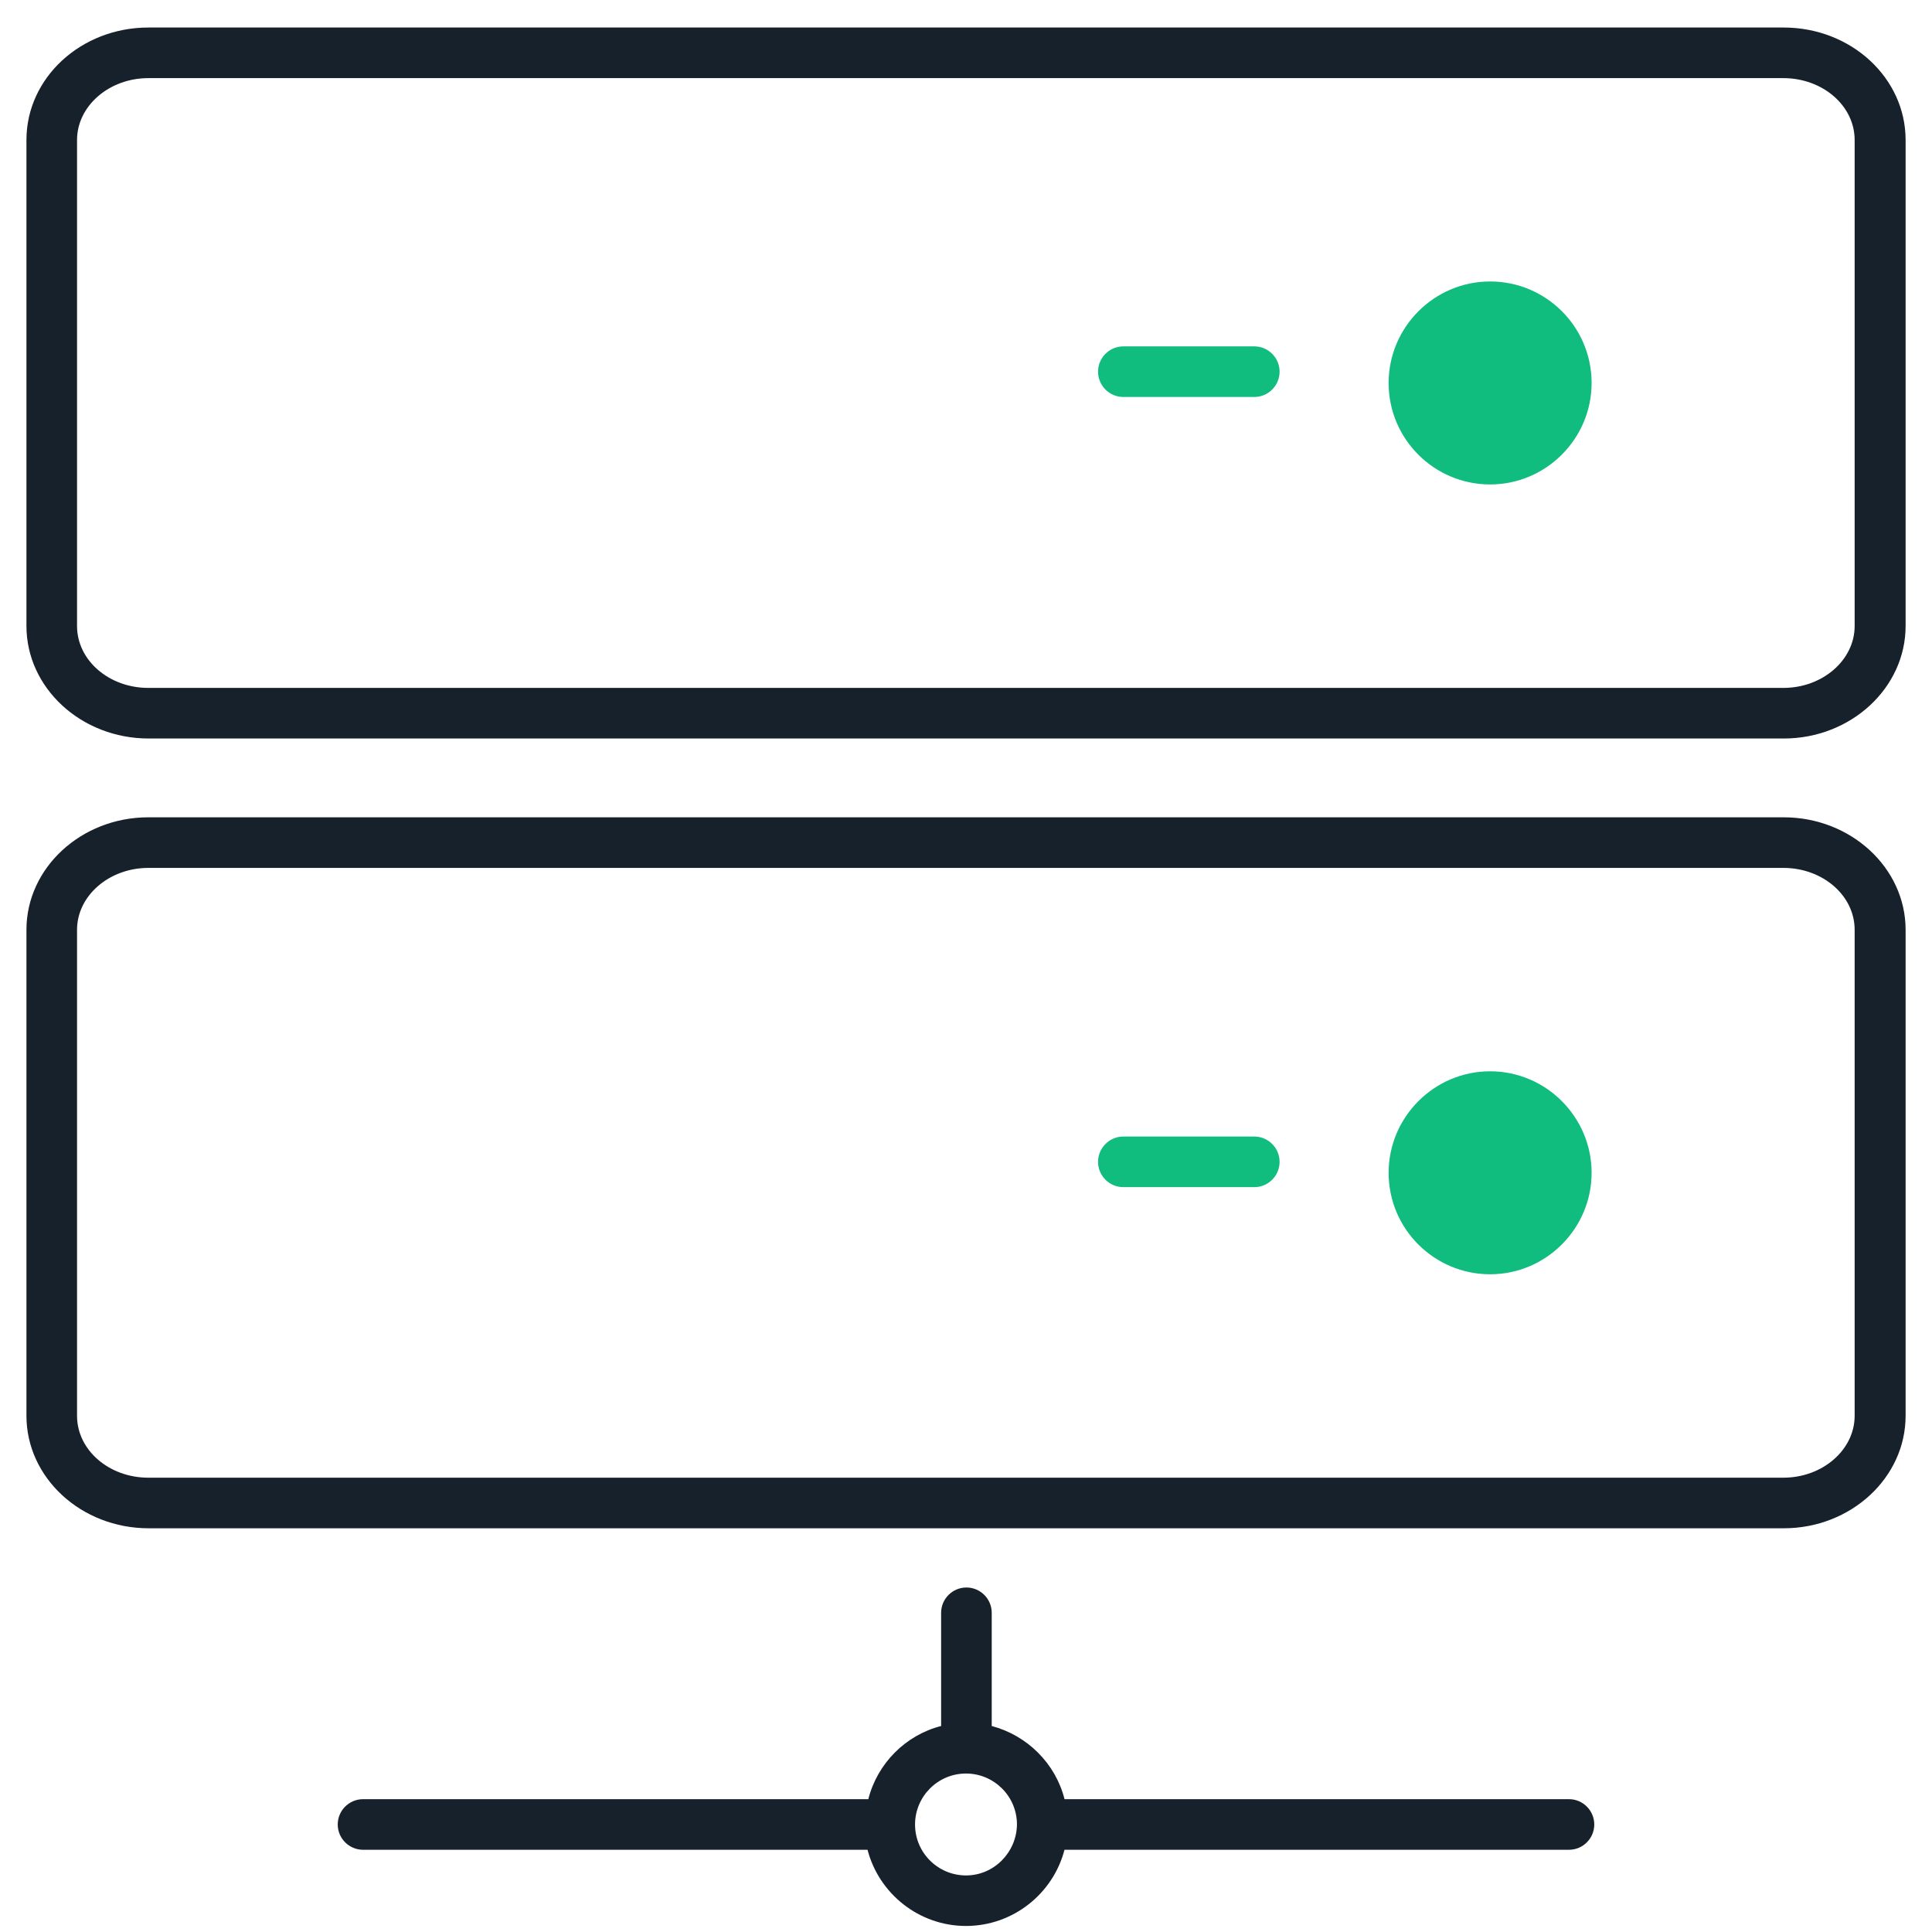 <svg width="80" height="80" viewBox="0 0 80 80" fill="none" xmlns="http://www.w3.org/2000/svg">
<path d="M57.5 48.563C57.5 46.25 59.39 44.36 61.703 44.36C64.015 44.36 65.905 46.25 65.905 48.563C65.905 50.875 64.015 52.765 61.703 52.765C59.39 52.765 57.5 50.89 57.5 48.563Z" fill="#10BC7E"/>
<path d="M73.86 33.843H6.142C3.36 33.843 1.095 35.938 1.095 38.5V58.625C1.095 61.188 3.36 63.283 6.157 63.283H73.86C76.642 63.283 78.907 61.19 78.907 58.625V38.5C78.907 35.938 76.642 33.843 73.86 33.843ZM76.797 58.625C76.797 60.033 75.47 61.188 73.845 61.188H6.142C4.517 61.188 3.19 60.048 3.19 58.625V38.5C3.19 37.093 4.517 35.938 6.142 35.938H73.845C75.47 35.938 76.797 37.078 76.797 38.5V58.625Z" fill="#17212B"/>
<path d="M61.703 11.655C59.39 11.655 57.5 13.545 57.5 15.858C57.5 18.185 59.39 20.06 61.703 20.06C64.015 20.06 65.905 18.17 65.905 15.858C65.905 13.53 64.015 11.655 61.703 11.655Z" fill="#10BC7E"/>
<path d="M73.86 1.14H6.142C3.36 1.14 1.095 3.217 1.095 5.797V25.922C1.095 28.485 3.36 30.58 6.157 30.58H73.86C76.642 30.58 78.907 28.485 78.907 25.922V5.797C78.907 3.22 76.642 1.14 73.86 1.14ZM76.797 25.922C76.797 27.33 75.47 28.485 73.845 28.485H6.142C4.517 28.485 3.19 27.345 3.19 25.922V5.797C3.19 4.39 4.517 3.235 6.142 3.235H73.845C75.47 3.235 76.797 4.375 76.797 5.797V25.922Z" fill="#17212B"/>
<path d="M64.97 74.5H44.08C43.705 73.015 42.533 71.86 41.065 71.47V66.783C41.065 66.205 40.595 65.735 40.018 65.735C39.44 65.735 38.97 66.205 38.97 66.783V71.47C37.5 71.845 36.33 73.018 35.955 74.5H15.033C14.455 74.5 13.985 74.97 13.985 75.548C13.985 76.125 14.455 76.595 15.033 76.595H35.923C36.393 78.408 38.048 79.75 40 79.75C41.953 79.75 43.61 78.405 44.078 76.595H64.968C65.545 76.595 66.015 76.125 66.015 75.548C66.015 74.97 65.545 74.5 64.968 74.5H64.97ZM40 77.658C38.843 77.658 37.89 76.72 37.89 75.548C37.89 74.393 38.828 73.438 40 73.438C41.155 73.438 42.11 74.375 42.11 75.548C42.095 76.703 41.158 77.658 40 77.658Z" fill="#17212B"/>
<path d="M51.938 49.157C52.515 49.157 52.985 48.688 52.985 48.11C52.985 47.532 52.515 47.062 51.938 47.062H46.515C45.938 47.062 45.468 47.532 45.468 48.11C45.468 48.688 45.938 49.157 46.515 49.157H51.938Z" fill="#10BC7E"/>
<path d="M51.938 16.438C52.515 16.438 52.985 15.968 52.985 15.39C52.985 14.813 52.515 14.343 51.938 14.343H46.515C45.938 14.343 45.468 14.813 45.468 15.39C45.468 15.968 45.938 16.438 46.515 16.438H51.938Z" fill="#10BC7E"/>
</svg>
